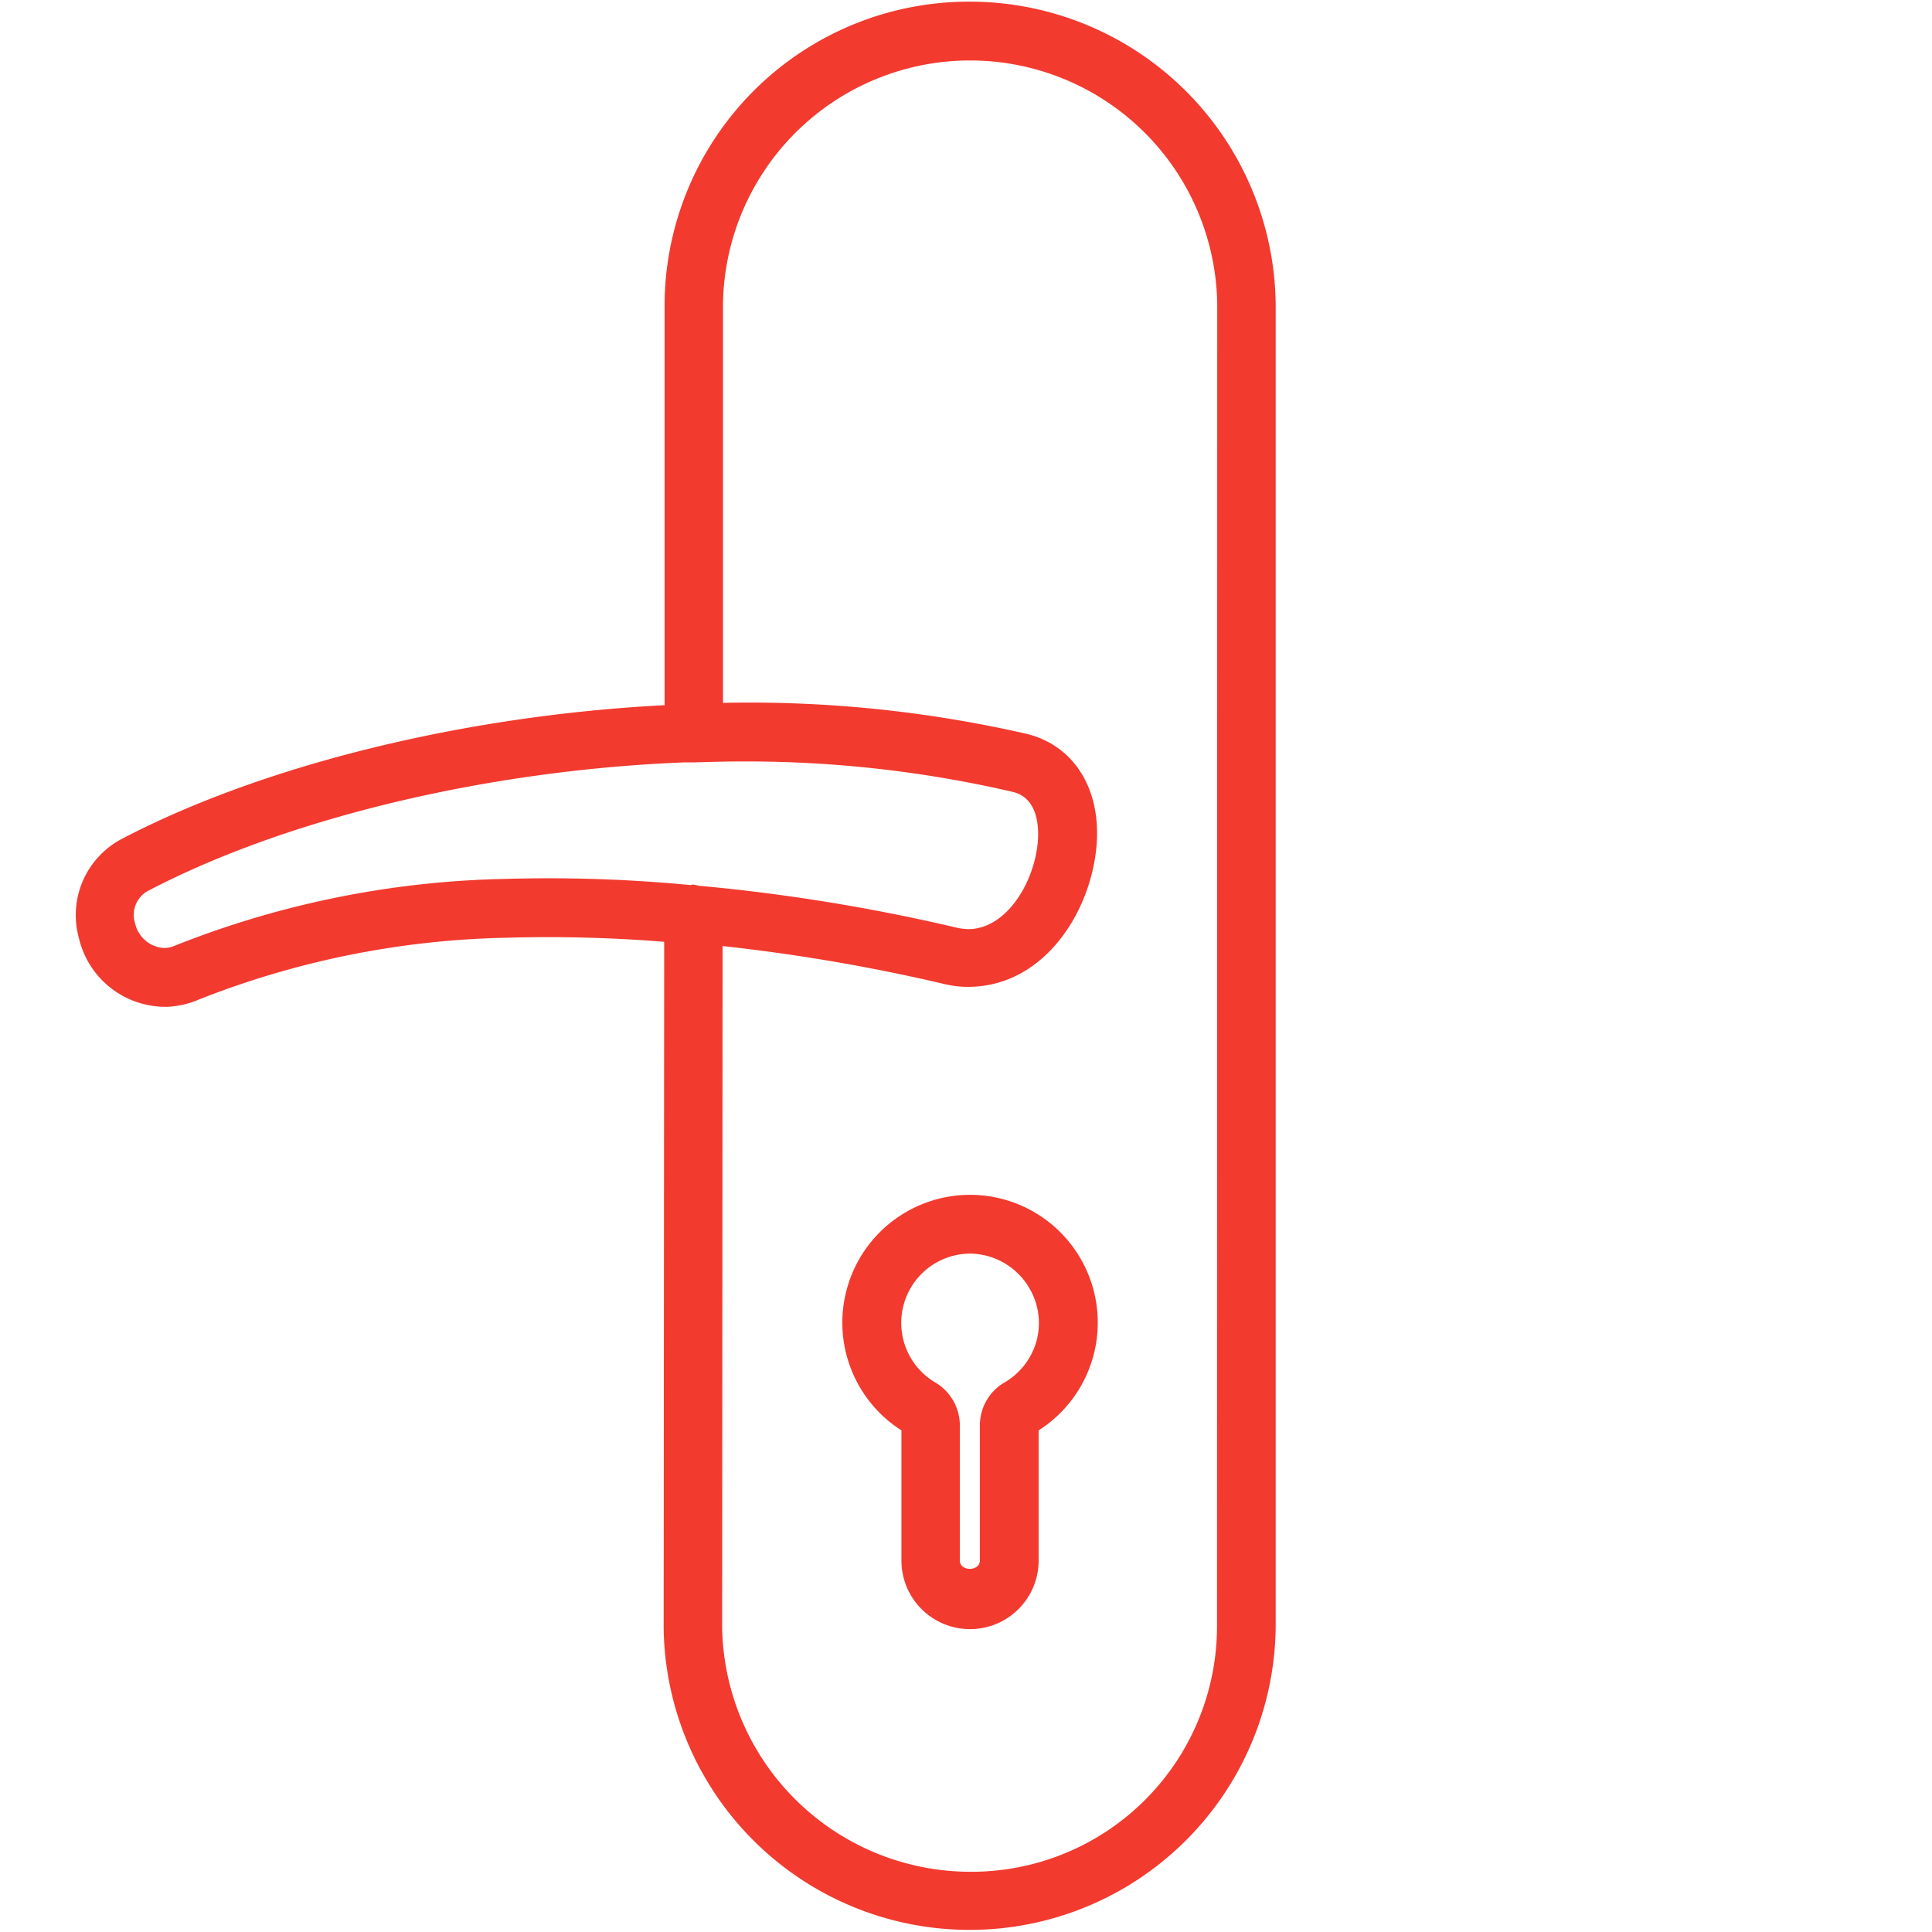 <svg id="HArdware-Icon-Blue" xmlns="http://www.w3.org/2000/svg" width="118.28" height="118.28" viewBox="0 0 118.28 118.28">
  <rect id="Rectangle_127" data-name="Rectangle 127" width="118.28" height="118.28" fill="none"/>
  <g id="Group_128" data-name="Group 128" transform="translate(4.637 0.102)">
    <path id="Path_1362" data-name="Path 1362" d="M64.554.22a18.632,18.632,0,0,0-18.53,18.539V43.291c-12.157.623-24.476,3.626-33.141,8.14a5.272,5.272,0,0,0-2.71,6.141,5.444,5.444,0,0,0,5.2,4.184h.191a5.449,5.449,0,0,0,1.906-.428,54.053,54.053,0,0,1,18.879-3.8A88.461,88.461,0,0,1,46,57.777l-.033,42.007a18.736,18.736,0,0,0,37.469-.028v-81A18.731,18.731,0,0,0,64.554.22ZM36.2,53.928A57.74,57.74,0,0,0,16.076,58a1.86,1.86,0,0,1-.66.158,1.929,1.929,0,0,1-1.808-1.511,1.678,1.678,0,0,1,.9-2.045c8.484-4.416,20.724-7.336,32.737-7.81h.525a.372.372,0,0,0,.07,0c.93-.028,1.887-.056,2.817-.056A72.206,72.206,0,0,1,67.343,48.6c1.613.386,1.6,2.324,1.525,3.119-.242,2.473-1.9,5.193-4.147,5.281a3.607,3.607,0,0,1-.776-.079,114.607,114.607,0,0,0-15.852-2.58,1.613,1.613,0,0,0-.325-.065h0a.309.309,0,0,0-.153.028,91.209,91.209,0,0,0-11.4-.377ZM79.844,99.751a15.03,15.03,0,0,1-14.955,14.96A15.217,15.217,0,0,1,49.547,99.76l.028-41.723a112.771,112.771,0,0,1,13.57,2.324,6.1,6.1,0,0,0,1.739.167c4.393-.172,7.182-4.509,7.573-8.507.344-3.524-1.33-6.253-4.258-6.973a76.049,76.049,0,0,0-18.6-1.9V18.718a15.131,15.131,0,0,1,30.259.042Z" transform="translate(-9.974 -0.22)" fill="#f23a2f"/>
    <path id="Path_1363" data-name="Path 1363" d="M118.773,157.35h0a7.824,7.824,0,0,0-4.226,14.421v7.968a4.2,4.2,0,1,0,8.4,0v-7.968a7.823,7.823,0,0,0-4.17-14.421Zm4.049,8.93a4.268,4.268,0,0,1-2.036,2.6,3.036,3.036,0,0,0-1.436,2.58v8.275c0,.683-1.227.683-1.227,0v-8.256a3.059,3.059,0,0,0-1.488-2.631,4.24,4.24,0,0,1,2.106-7.9h0a4.258,4.258,0,0,1,3.649,2.134,4.212,4.212,0,0,1,.432,3.2Z" transform="translate(-63.997 -84.303)" fill="#f23a2f"/>
  </g>
</svg>

